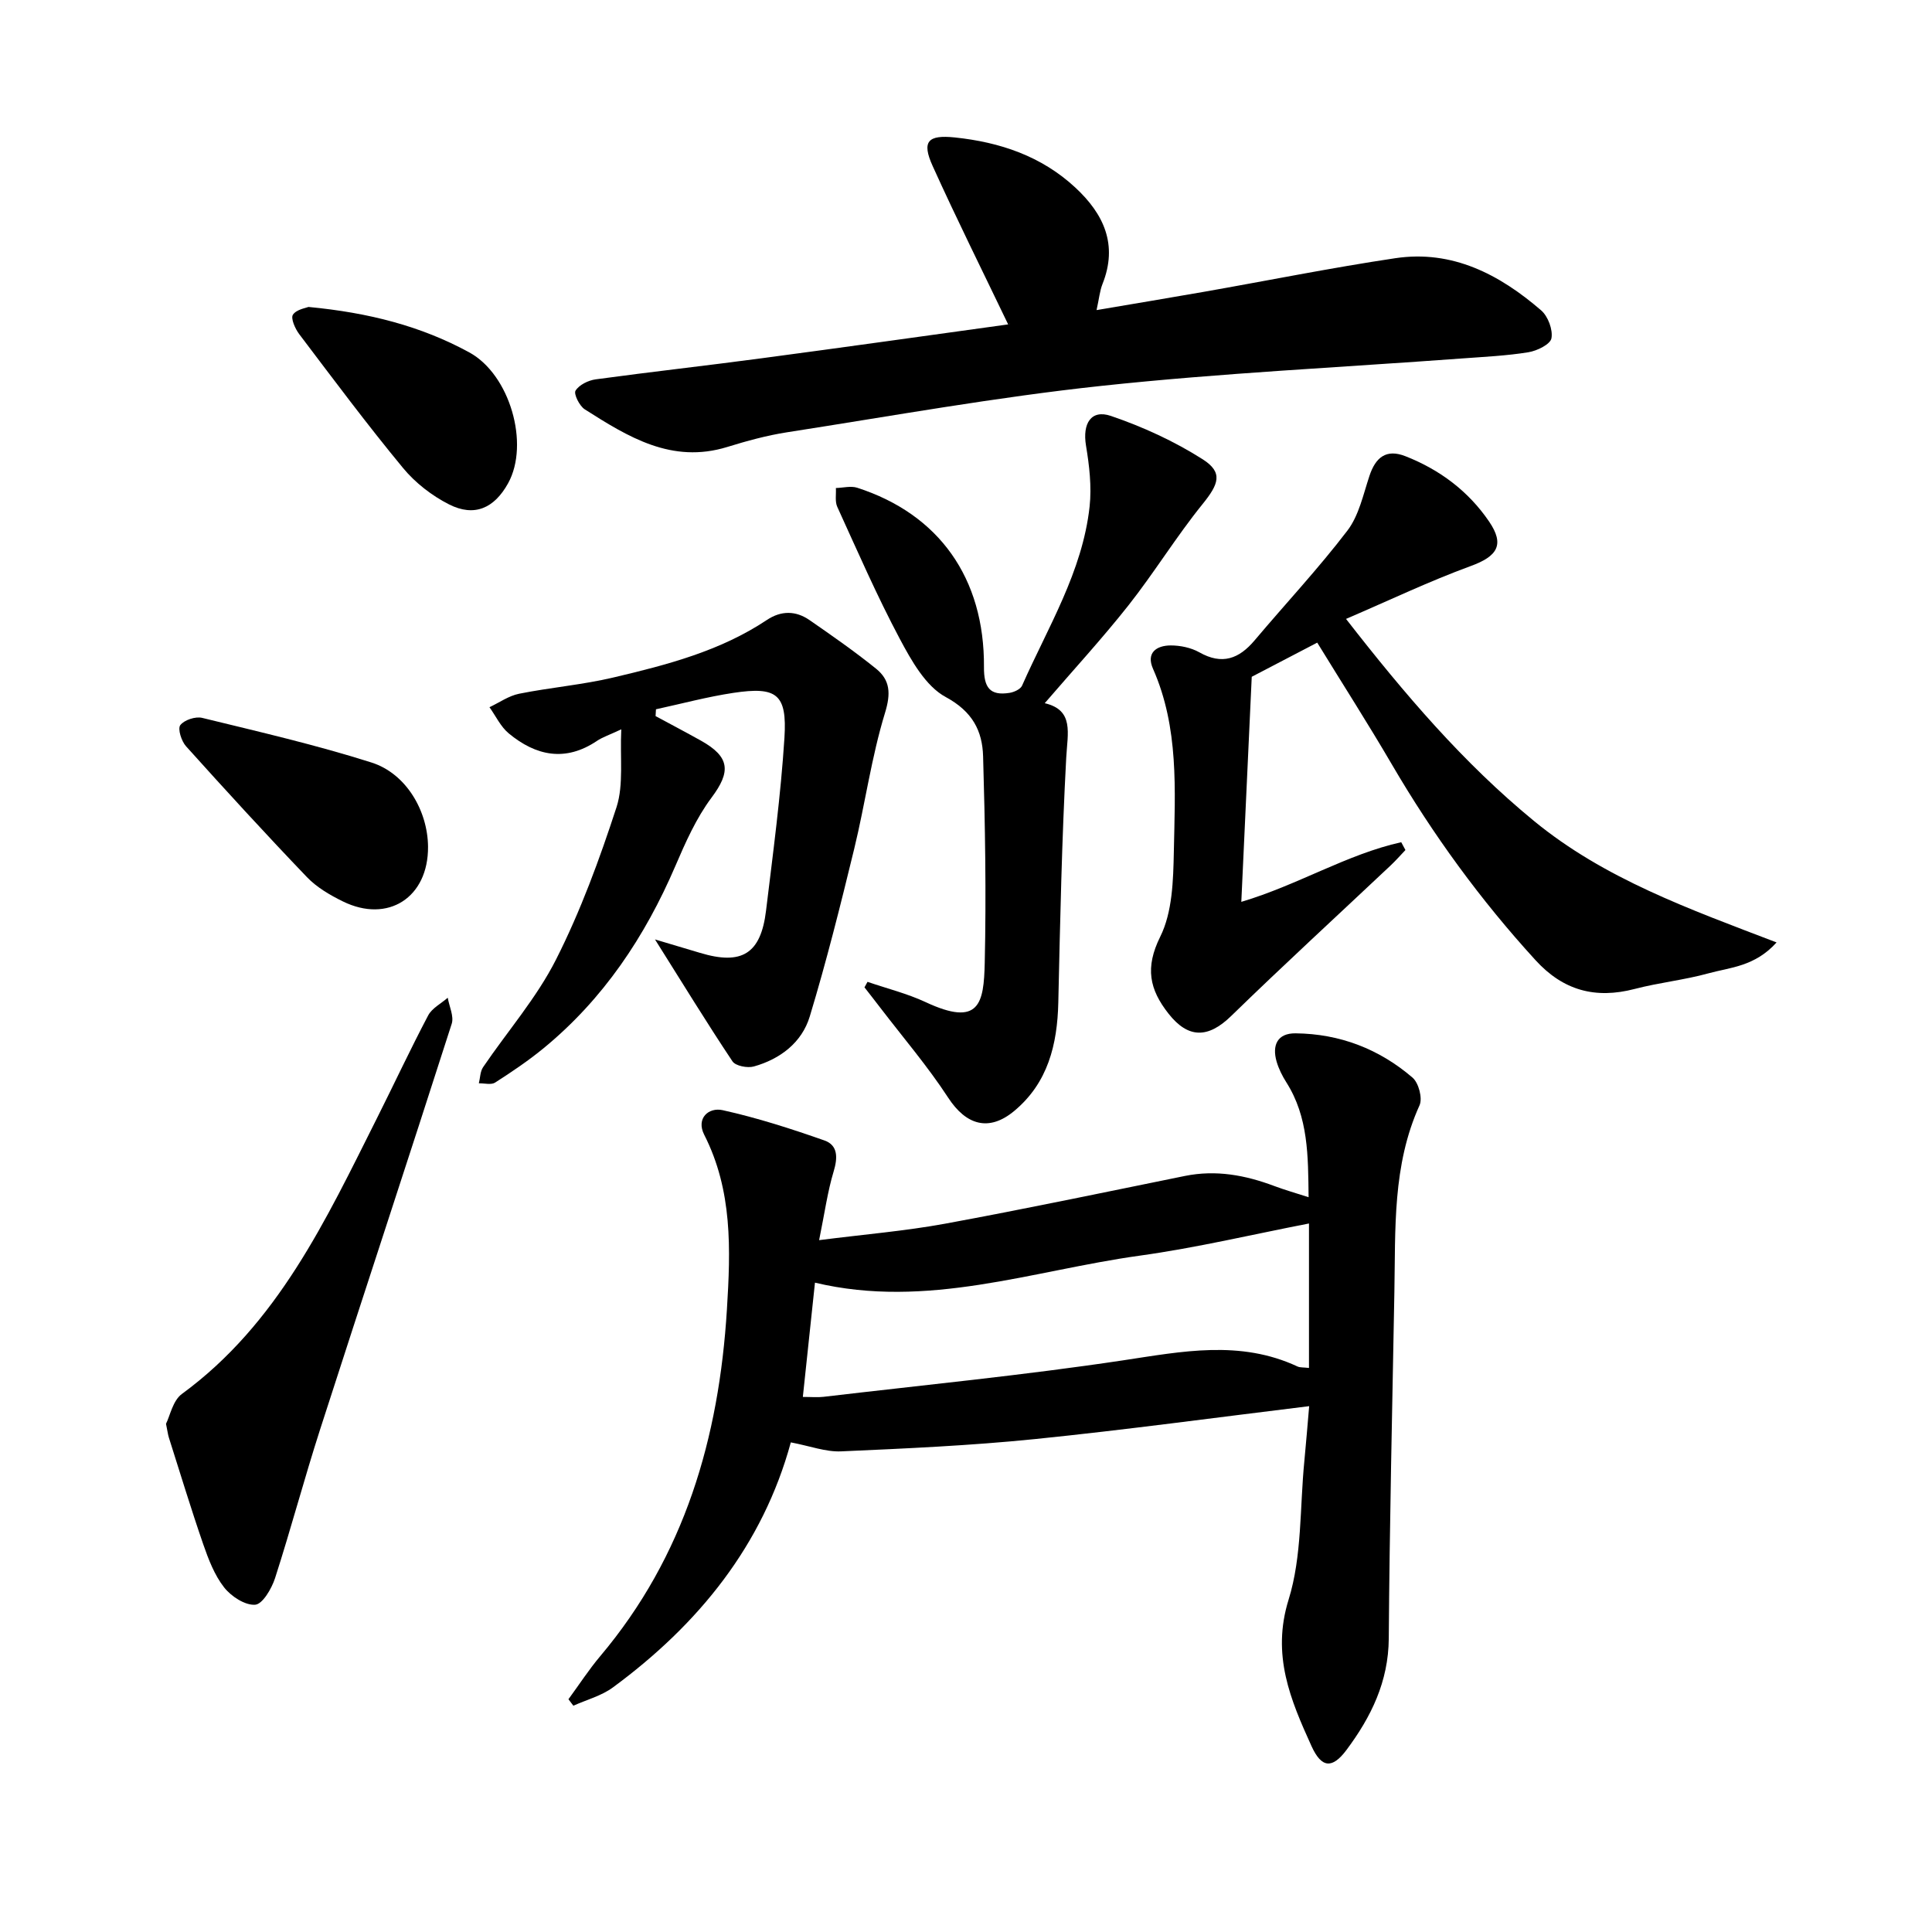 <svg enable-background="new 0 0 400 400" viewBox="0 0 400 400" xmlns="http://www.w3.org/2000/svg"><path d="m271.05 291.13c-19.28 2.35-38.01 4.91-56.81 6.82-13.32 1.35-26.72 1.95-40.1 2.54-3.19.14-6.43-1.11-10.41-1.86-5.8 21.28-19.1 37.68-36.83 50.73-2.37 1.75-5.44 2.55-8.19 3.79-.34-.45-.68-.89-1.02-1.34 2.19-2.98 4.21-6.11 6.59-8.93 17.48-20.74 24.58-45.17 26.22-71.77.77-12.45 1.18-24.61-4.7-36.17-1.72-3.38.89-5.74 3.82-5.09 7.14 1.58 14.16 3.84 21.07 6.27 2.81.99 2.77 3.56 1.91 6.41-1.26 4.17-1.85 8.53-3.01 14.23 9.37-1.2 17.81-1.89 26.09-3.41 16.59-3.05 33.1-6.52 49.63-9.88 6.44-1.31 12.53-.17 18.54 2.09 2.19.82 4.45 1.46 7.08 2.31-.1-8.54-.03-16.58-4.61-23.79-.84-1.32-1.57-2.78-2.01-4.28-.98-3.39.15-5.9 3.92-5.86 9.14.09 17.33 3.24 24.23 9.18 1.26 1.09 2.1 4.27 1.44 5.72-5.65 12.44-4.96 25.64-5.21 38.73-.44 23.89-.99 47.78-1.16 71.68-.07 8.92-3.66 16.23-8.74 23.04-2.94 3.94-5.16 3.82-7.25-.76-4.35-9.59-8.32-18.85-4.75-30.34 2.8-9.02 2.31-19.07 3.26-28.67.36-3.74.66-7.48 1-11.39zm-.04-37.82c-11.61 2.25-23.28 5.03-35.11 6.67-22.17 3.08-43.94 11.12-67.17 5.58-.85 7.97-1.65 15.59-2.51 23.66 1.82 0 3.05.12 4.26-.02 20.68-2.44 41.42-4.46 62-7.55 12.28-1.85 24.27-4.28 36.16 1.27.52.24 1.19.16 2.37.3 0-10.12 0-20 0-29.91z"/><path d="m257 186.72c11.79-3.51 21.83-9.84 33.11-12.35.29.54.58 1.08.87 1.62-1.01 1.06-1.98 2.17-3.04 3.17-11.03 10.39-22.2 20.64-33.06 31.21-4.77 4.64-8.88 4.66-12.94-.49-3.98-5.05-4.9-9.54-1.73-15.94 2.53-5.09 2.7-11.65 2.82-17.58.25-12.77 1.08-25.69-4.31-37.89-1.47-3.32.71-4.83 3.67-4.84 1.98 0 4.2.46 5.91 1.42 4.72 2.68 8.23 1.36 11.47-2.49 6.39-7.58 13.19-14.84 19.2-22.71 2.38-3.12 3.27-7.45 4.56-11.33 1.27-3.83 3.47-5.63 7.44-4.07 7.09 2.78 13.03 7.22 17.32 13.51 3.31 4.85 1.7 7.23-3.81 9.24-8.55 3.13-16.79 7.07-25.8 10.94 12.15 15.61 24.27 29.81 38.9 41.82 14.61 12 32.14 18.23 50.24 25.16-4.51 5.01-9.61 5.16-14.11 6.4-5 1.38-10.24 1.92-15.26 3.23-8.13 2.12-14.8.34-20.55-5.97-11.37-12.44-21.21-25.94-29.71-40.48-4.93-8.44-10.21-16.68-15.47-25.25-4.93 2.57-9.51 4.96-13.56 7.07-.73 15.69-1.43 30.88-2.16 46.6z"/><path d="m208.75 67.21c-5.4-11.25-10.73-21.95-15.65-32.83-2.32-5.12-1.01-6.51 4.61-5.92 9.33.98 17.9 3.86 24.91 10.36 5.91 5.48 8.88 11.84 5.64 19.98-.57 1.43-.7 3.04-1.23 5.4 7.72-1.31 14.97-2.51 22.21-3.78 13.21-2.32 26.37-4.98 39.63-6.96 11.81-1.77 21.58 3.35 30.21 10.8 1.42 1.23 2.46 4.01 2.13 5.78-.23 1.25-2.98 2.6-4.78 2.89-4.51.73-9.11.94-13.68 1.28-24.9 1.84-49.88 3.02-74.69 5.68-21.8 2.33-43.43 6.24-65.11 9.61-4.19.65-8.33 1.79-12.38 3.04-11.49 3.54-20.53-2.09-29.5-7.79-1.1-.7-2.33-3.19-1.91-3.87.74-1.2 2.64-2.13 4.17-2.34 11.43-1.56 22.9-2.83 34.33-4.36 17.06-2.27 34.11-4.67 51.16-7.03.27-.05.5-.36-.07.06z"/><path d="m128.63 151c-2.54 1.19-3.9 1.63-5.03 2.39-6.53 4.4-12.63 3.12-18.27-1.55-1.68-1.39-2.68-3.59-3.99-5.42 2.04-.96 3.99-2.36 6.14-2.79 6.48-1.3 13.13-1.85 19.55-3.37 11.06-2.61 22.09-5.47 31.74-11.9 2.97-1.98 5.99-1.94 8.83.02 4.67 3.23 9.34 6.49 13.76 10.05 2.94 2.37 3.11 5.12 1.87 9.17-2.81 9.16-4.1 18.78-6.37 28.12-2.83 11.64-5.74 23.28-9.21 34.74-1.63 5.38-6.11 8.81-11.57 10.34-1.32.37-3.79-.1-4.43-1.06-5.31-7.96-10.31-16.13-16.04-25.24 3.59 1.07 6.45 1.91 9.32 2.78 8.65 2.61 12.59.21 13.67-8.74 1.44-11.91 3.05-23.82 3.81-35.79.57-9.06-1.59-10.65-10.56-9.3-5.4.81-10.7 2.24-16.04 3.4-.03.47-.05.94-.08 1.41 3.13 1.69 6.27 3.34 9.37 5.07 6.08 3.39 6.23 6.45 2.21 11.82-3.16 4.23-5.39 9.26-7.49 14.16-6.29 14.64-14.9 27.54-27.27 37.71-3.17 2.6-6.6 4.91-10.05 7.12-.82.52-2.22.12-3.36.15.28-1.12.27-2.44.87-3.33 5.05-7.44 11.09-14.35 15.11-22.3 5.1-10.08 9.03-20.82 12.54-31.59 1.48-4.67.68-10.11.97-16.07z"/><path d="m216.3 145.59c6.12 1.43 4.72 6.18 4.45 11.3-.91 16.87-1.26 33.78-1.64 50.68-.2 8.7-2.15 16.63-9.11 22.43-5.27 4.4-10 2.93-13.7-2.75-4.2-6.44-9.24-12.34-13.93-18.46-1.12-1.47-2.26-2.92-3.39-4.37.21-.38.42-.76.63-1.14 4.01 1.38 8.19 2.41 12.01 4.19 11.19 5.23 12.07.28 12.26-8.15.32-14.24.08-28.49-.34-42.73-.15-5.26-2.19-9.28-7.73-12.27-4.15-2.24-7.1-7.52-9.5-12.02-4.74-8.9-8.77-18.18-12.96-27.36-.51-1.11-.21-2.59-.29-3.9 1.48-.04 3.09-.48 4.41-.06 16.92 5.46 26.38 18.69 26.25 37.15-.03 4.19 1.2 5.97 5.3 5.32.94-.15 2.26-.75 2.59-1.5 5.35-12.1 12.5-23.58 13.98-37.07.45-4.15-.06-8.5-.75-12.65-.74-4.5 1.02-7.52 5.15-6.12 6.61 2.25 13.13 5.24 19.01 8.98 4.3 2.74 3.3 5.16 0 9.25-5.45 6.73-10 14.19-15.37 21-5.45 6.89-11.42 13.38-17.33 20.25z"/><path d="m34.37 294.78c.83-1.65 1.41-4.8 3.28-6.17 19.9-14.56 29.84-36.07 40.42-57.15 3.55-7.07 6.89-14.24 10.58-21.23.8-1.51 2.67-2.45 4.05-3.66.31 1.81 1.32 3.85.82 5.4-8.98 28.01-18.21 55.93-27.23 83.93-3.29 10.22-6.05 20.61-9.34 30.83-.7 2.17-2.59 5.4-4.12 5.51-2.1.16-4.98-1.73-6.44-3.6-1.99-2.54-3.23-5.8-4.31-8.91-2.53-7.31-4.77-14.72-7.12-22.1-.19-.6-.26-1.24-.59-2.85z"/><path d="m88.62 175.3c.08 10.5-8.27 15.93-17.65 11.32-2.66-1.31-5.39-2.9-7.41-5.01-8.51-8.88-16.82-17.96-25.05-27.11-.95-1.06-1.76-3.6-1.18-4.37.81-1.07 3.15-1.84 4.53-1.5 11.75 2.87 23.57 5.59 35.08 9.25 7.19 2.3 11.62 10.03 11.68 17.42z"/><path d="m63.87 63.55c12.52 1.19 23.32 3.97 33.29 9.41 8.4 4.58 12.54 18.94 8.04 27.09-2.87 5.19-6.99 7.03-12.23 4.38-3.55-1.8-6.99-4.46-9.52-7.53-7.45-9.01-14.44-18.4-21.5-27.72-.85-1.12-1.8-3.29-1.3-4.03.75-1.11 2.74-1.39 3.22-1.6z"/></svg>